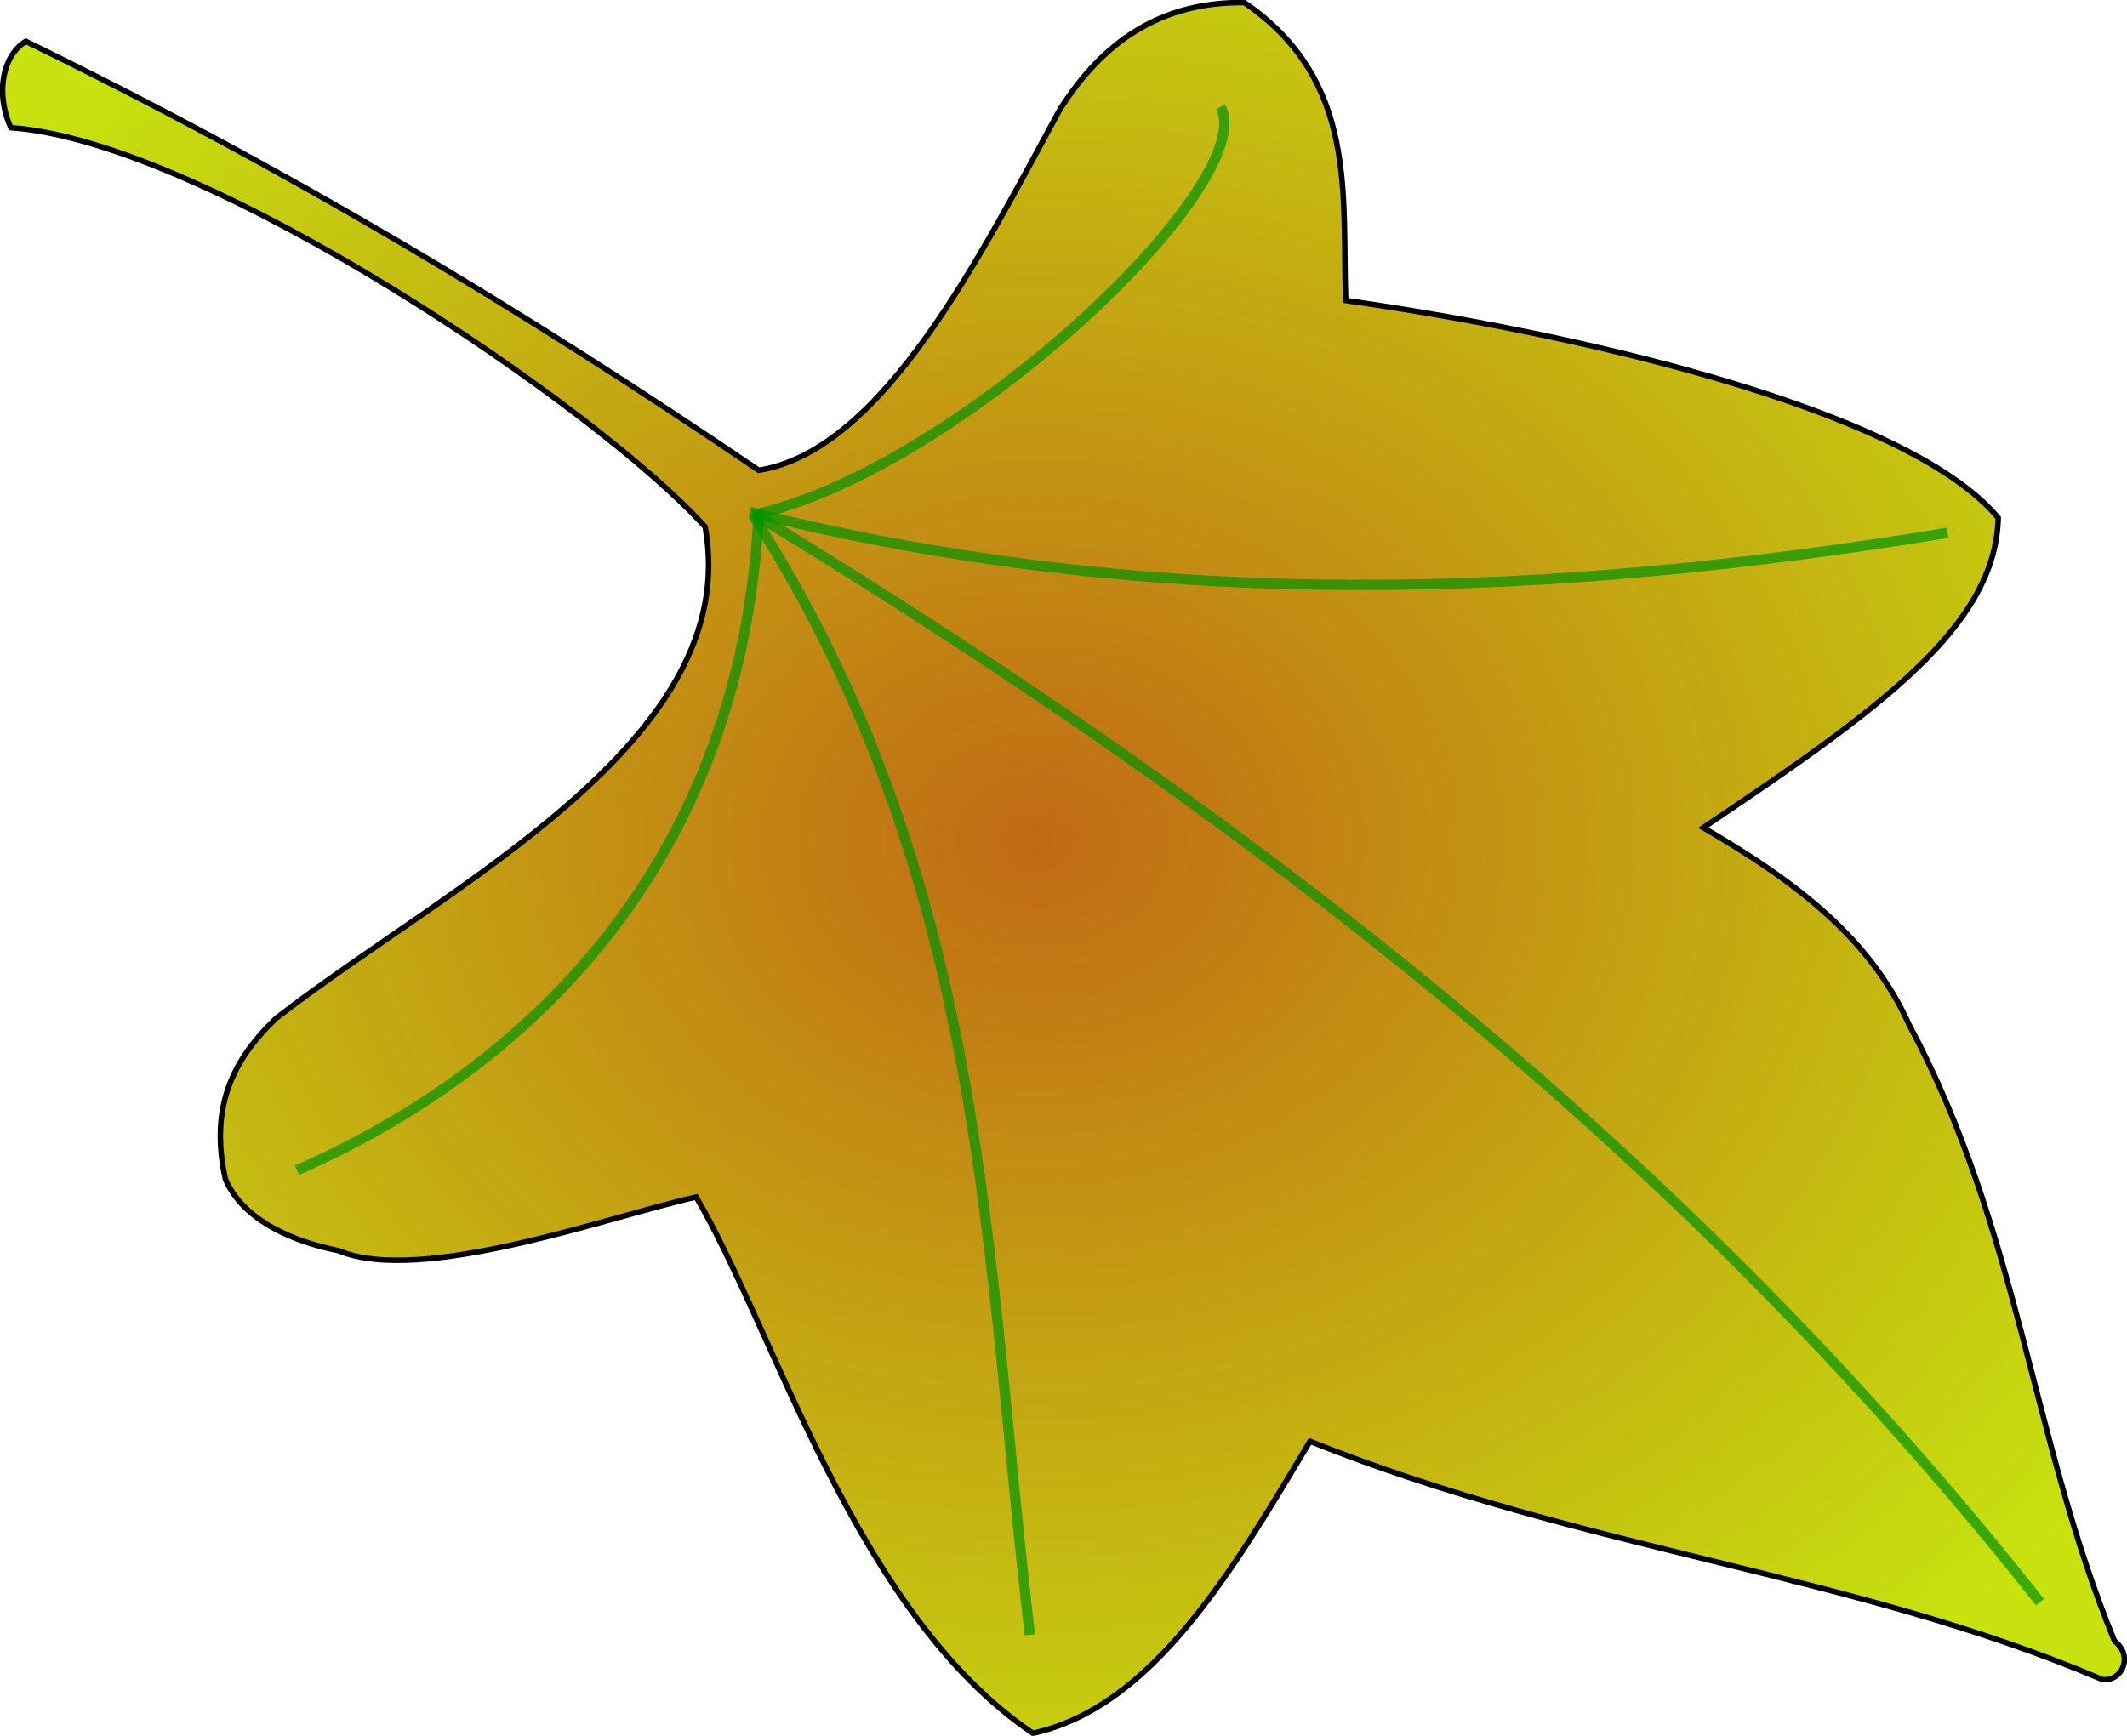 <?xml version="1.0" encoding="UTF-8"?>
<svg version="1.1" viewBox="0 0 514.12 419.69" xmlns="http://www.w3.org/2000/svg">
<defs>
<radialGradient id="a" cx="244.16" cy="240.43" r="289.16" gradientTransform="scale(1.107 .903)" gradientUnits="userSpaceOnUse">
<stop stop-color="#bf670f" stop-opacity=".98" offset="0"/>
<stop stop-color="#c7e20f" offset="1"/>
</radialGradient>
</defs>
<g transform="translate(-19.688 -13.938)">
<path d="m22.326 44.815c47.292 3.361 142.11 67.935 167.8 96.505 9.36 51.85-61.94 86.42-103.71 118.83-10.56 10.08-16.081 21.61-12.24 38.89 4.321 10.09 16.564 15.13 27.37 17.29 19.92 8.4 65.77-8.41 86.42-12.97 19.2 32.65 38.41 100.59 81.38 129.64 28.81-6.24 48.25-39.13 66.98-70.58 66.02 26.41 131.31 31.93 191.57 57.61 4.56 0.48 7.68-5.52 2.88-9.36-20.16-48.97-23.05-99.38-49.69-149.08-9.37-20.88-27.37-34.57-49.7-47.53 42.5-28.57 70.58-48.49 71.3-74.9-22.32-26.89-105.14-45.132-157.72-52.574-0.96-25.446 3.12-53.054-24.49-72.019-20.4-0.24-34.32 9.603-44.65 25.927-18.72 34.329-42.49 82.346-72.74 87.146-58.33-39.613-113.79-72.742-177.16-103.71-5.529 3.361-7.449 12.483-3.608 20.885z" fill="url(#a)" fill-rule="evenodd" stroke="#000" stroke-width="1pt"/>
<g fill="none" stroke="#009200" stroke-opacity=".71" stroke-width="2.5">
<path d="m201.65 138.44c49.22-10.56 122.92-80.181 113.07-98.666"/>
<path d="m200.93 137.72c98.67 24.73 194.45 20.65 289.52 5.04"/>
<path d="m202.37 138.44c128.68 78.26 229.26 160.12 310.41 262.87"/>
<path d="m201.65 138.44c56.9 88.82 56.18 179.81 66.98 270.79"/>
<path d="m203.09 137.72c-4.08 85.46-56.41 134.92-111.63 159.16"/>
</g>
</g>
</svg>
